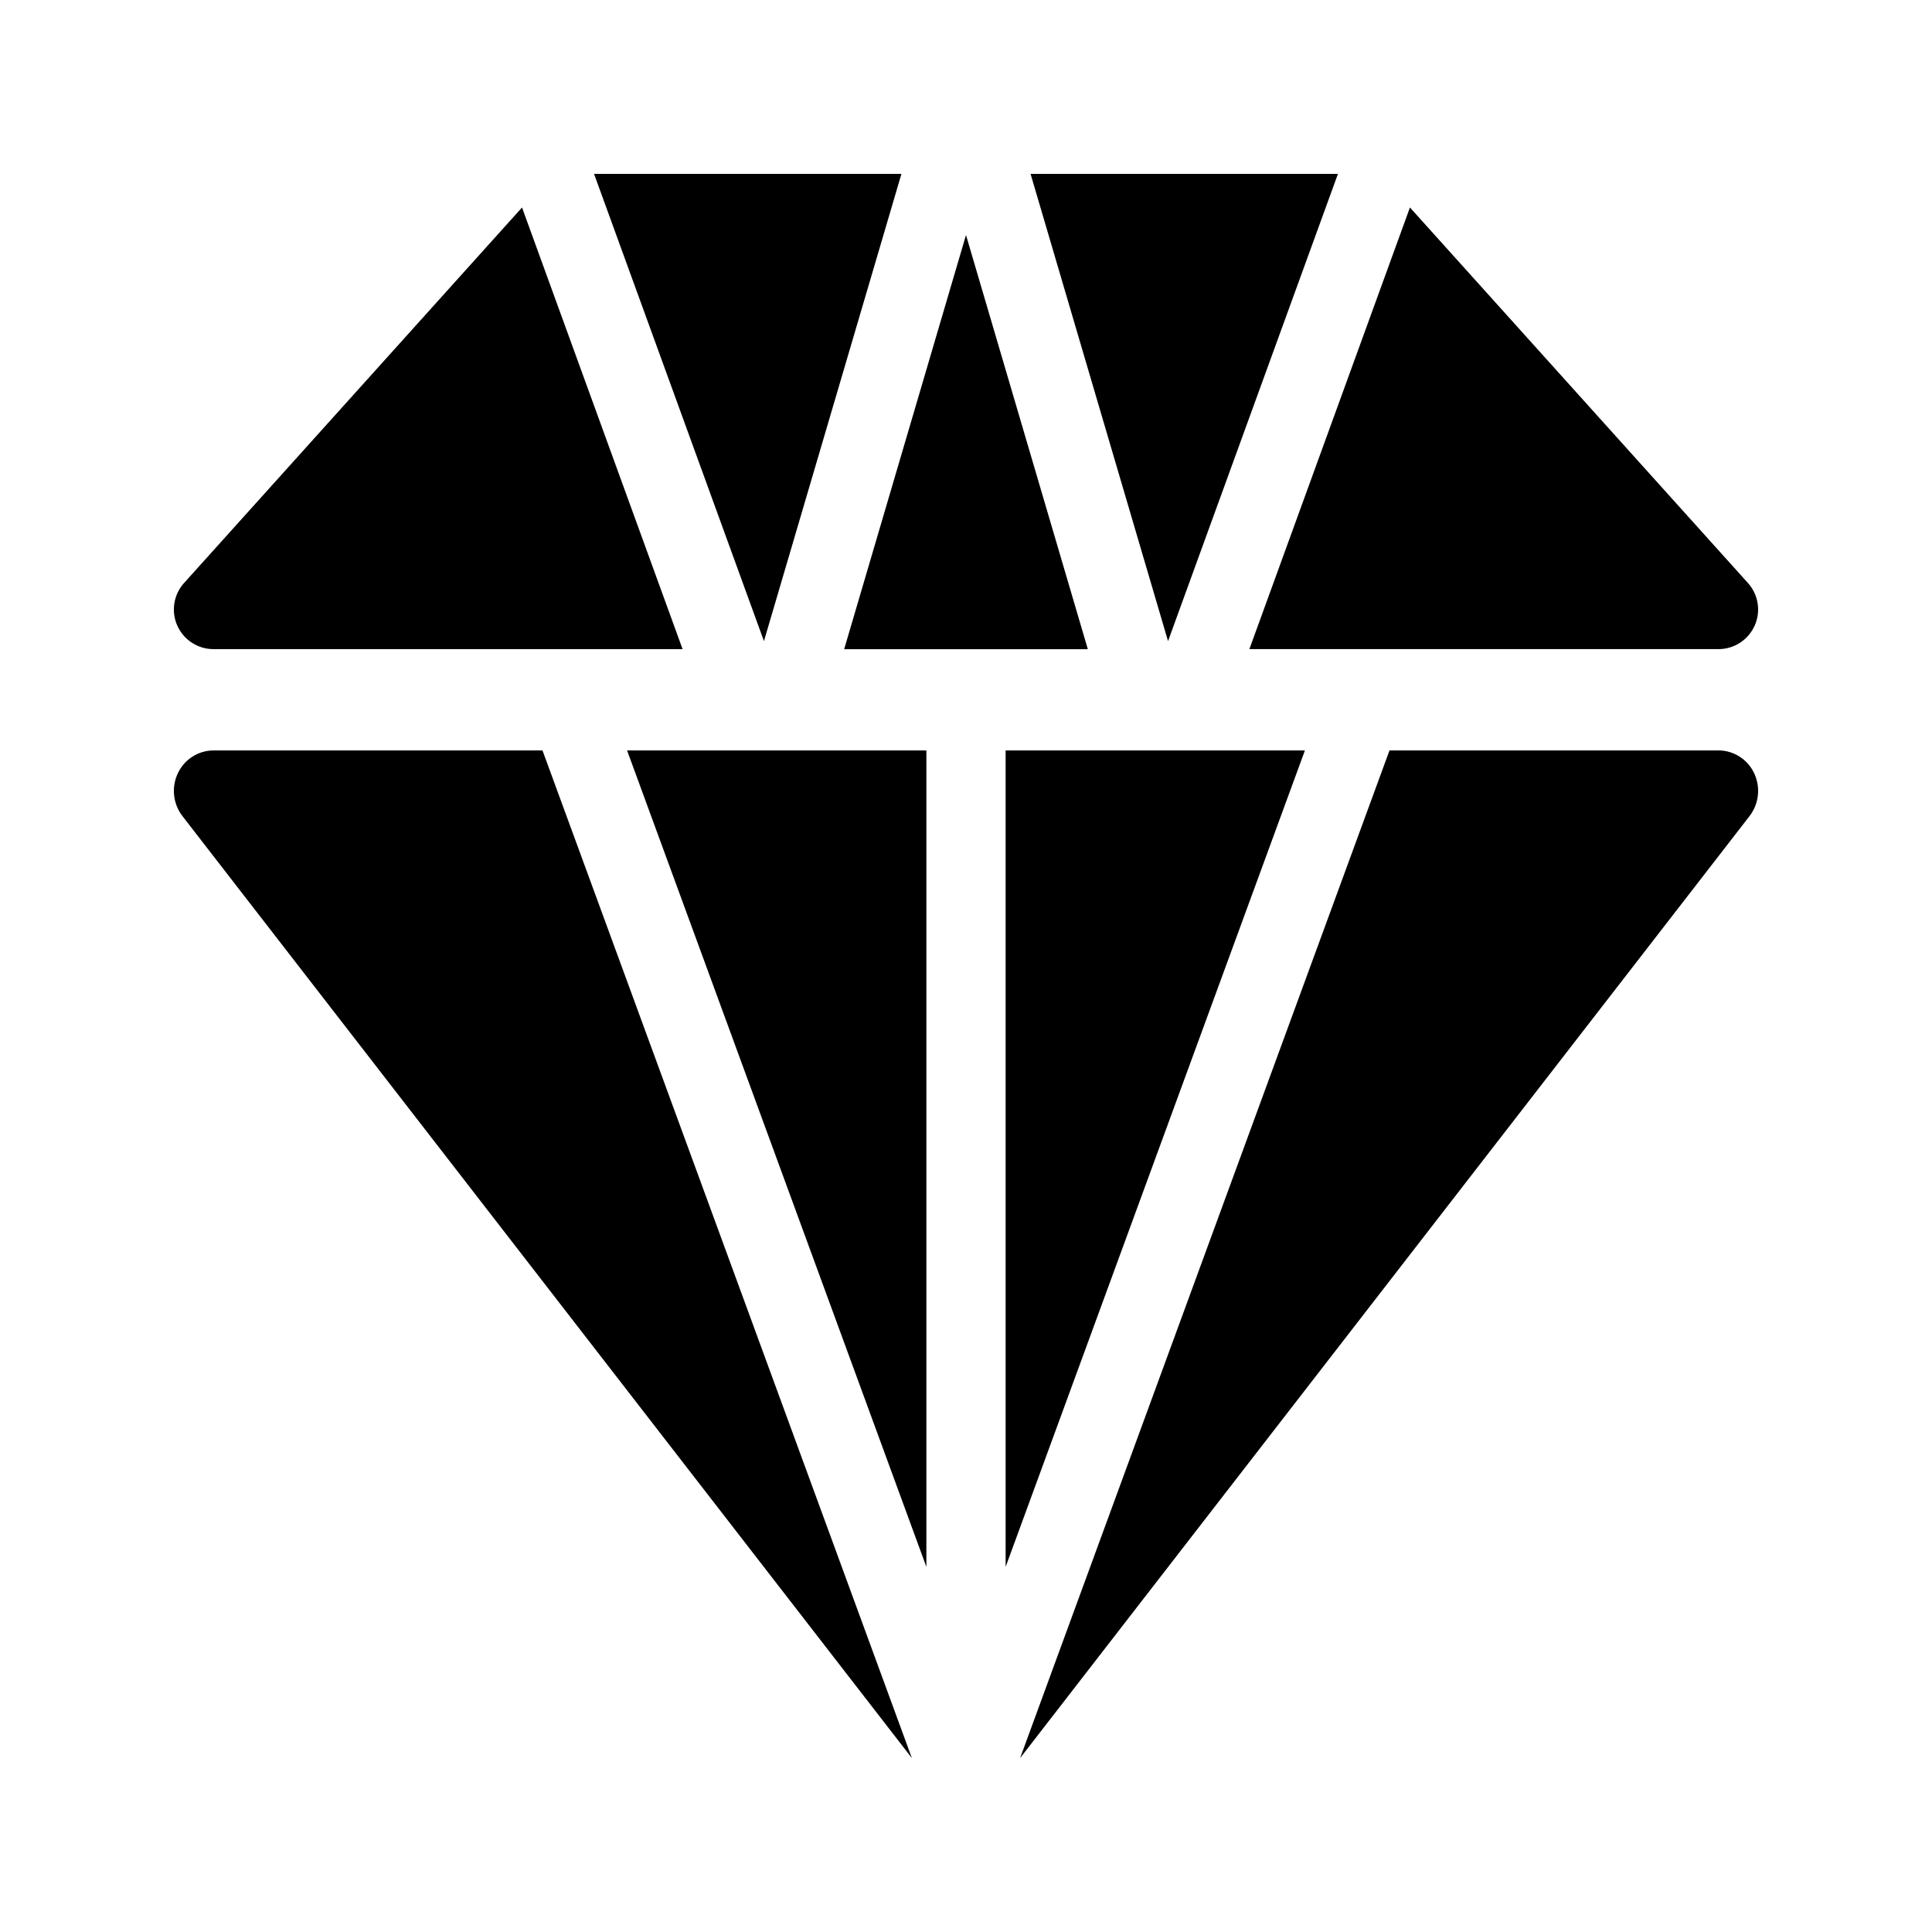 <?xml version="1.0" encoding="UTF-8"?>
<!-- Uploaded to: SVG Repo, www.svgrepo.com, Generator: SVG Repo Mixer Tools -->
<svg fill="#000000" width="800px" height="800px" version="1.1" viewBox="144 144 512 512" xmlns="http://www.w3.org/2000/svg">
 <g>
  <path d="m382.89 190.08h-81.461l45.027 123.82z"/>
  <path d="m400 206.29-32.289 109.75h64.574z"/>
  <path d="m498.57 190.08h-81.461l36.434 123.82z"/>
  <path d="m609.01 309.8c1.688-3.785 0.988-8.211-1.785-11.293l-89.574-99.523-42.551 117.04h124.32c4.144-0.004 7.898-2.441 9.586-6.227z"/>
  <path d="m190.99 309.8c1.684 3.785 5.438 6.223 9.582 6.227h124.32l-42.551-117.04-89.574 99.523c-2.769 3.082-3.469 7.508-1.781 11.293z"/>
  <path d="m389.5 342.87h-79.32l79.32 216.37z"/>
  <path d="m410.5 342.87v216.37l79.316-216.37z"/>
  <path d="m385.66 609.92-97.895-267.05h-87.191c-4.055 0.027-7.731 2.383-9.445 6.059-1.754 3.707-1.281 8.082 1.215 11.336z"/>
  <path d="m599.42 342.87h-87.188l-97.898 267.05 193.32-249.66c2.5-3.254 2.969-7.629 1.219-11.336-1.715-3.676-5.394-6.031-9.449-6.059z"/>
 </g>
</svg>